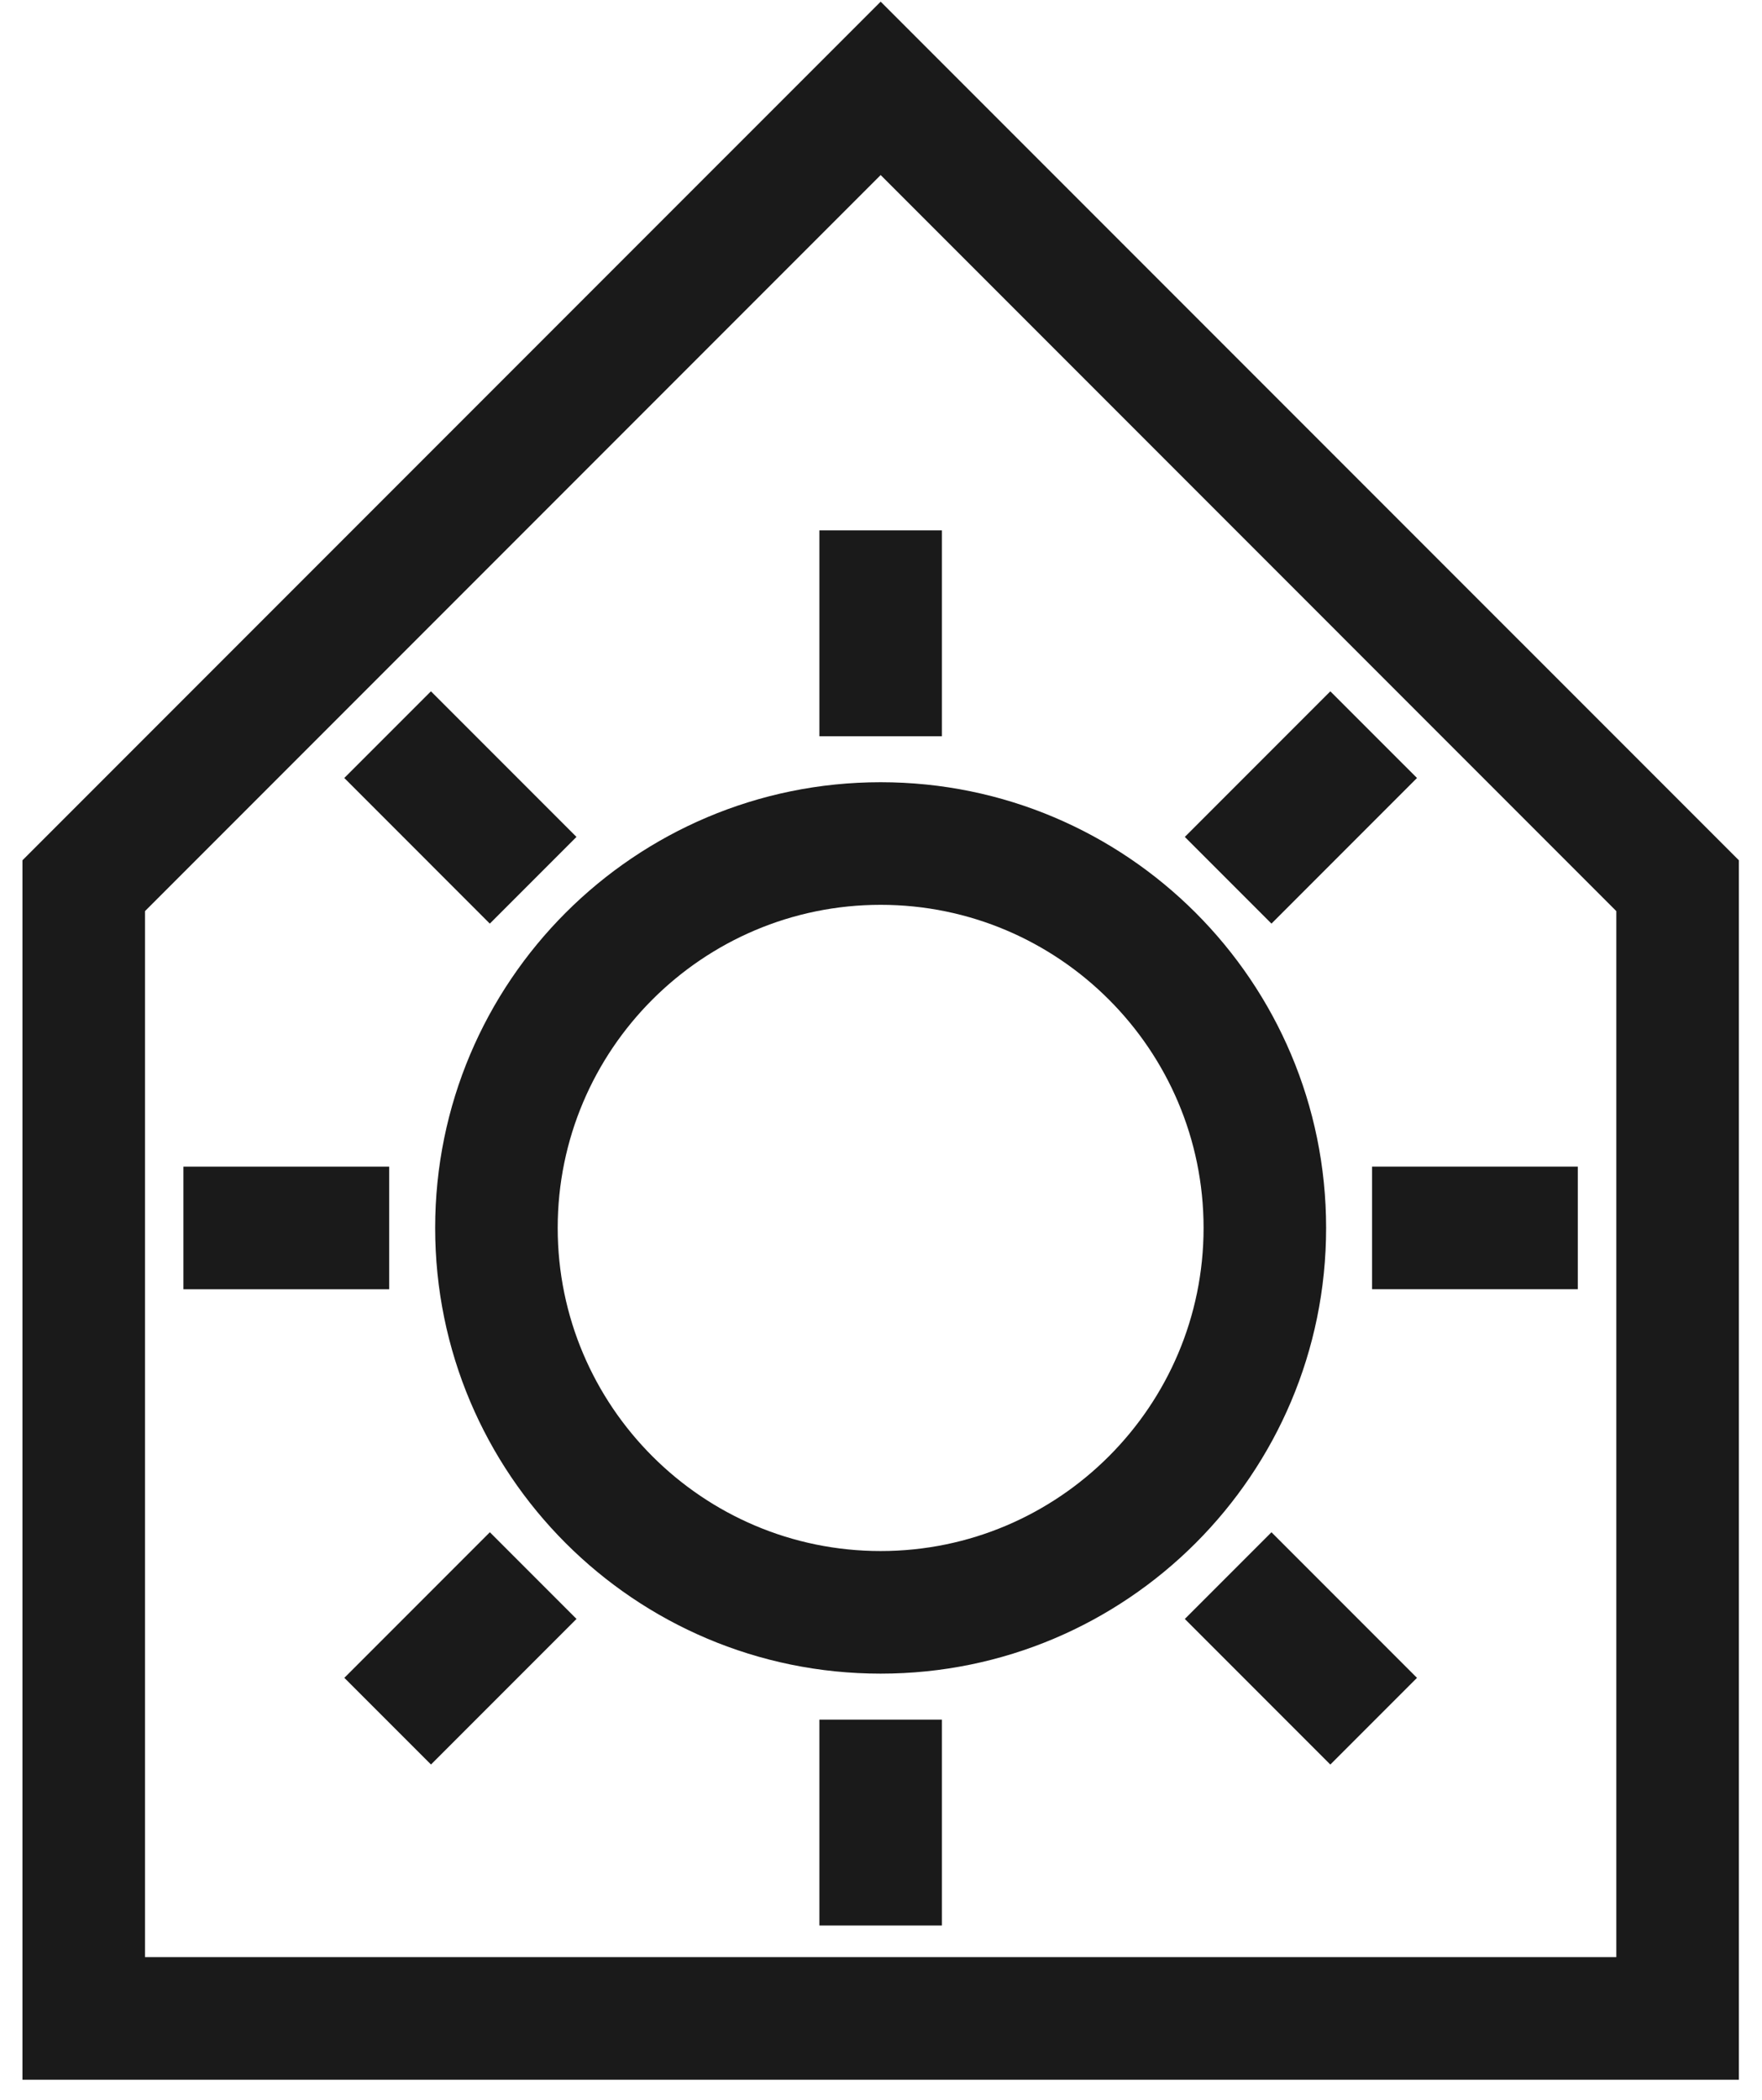 <svg xmlns="http://www.w3.org/2000/svg" width="68" height="81" viewBox="0 0 68 81" fill="none"><path d="M33.986 34.901C40.858 34.901 46.449 40.492 46.449 47.364C46.449 54.236 40.858 59.827 33.986 59.827C27.114 59.827 21.523 54.236 21.523 47.364C21.523 40.492 27.114 34.901 33.986 34.901ZM33.986 64.556C43.481 64.556 51.178 56.859 51.178 47.364C51.178 37.87 43.481 30.172 33.986 30.172C24.491 30.172 16.794 37.87 16.794 47.364C16.794 56.859 24.491 64.556 33.986 64.556Z" fill="#1A1A1A"></path><path d="M62.378 75.491H5.596V35.144L33.987 6.752L62.378 35.144V75.491ZM33.987 0.064L0.866 33.184V80.22H67.108V33.184L33.987 0.064Z" fill="#1A1A1A"></path><path d="M31.622 28.399H36.351V20.458H31.622V28.399Z" fill="#1A1A1A"></path><path d="M54.685 30.009L51.341 26.666L45.725 32.282L49.069 35.626L54.685 30.009Z" fill="#1A1A1A"></path><path d="M52.951 49.728H60.892V44.999H52.951V49.728Z" fill="#1A1A1A"></path><path d="M45.725 62.447L51.341 68.063L54.685 64.719L49.069 59.103L45.725 62.447Z" fill="#1A1A1A"></path><path d="M31.622 74.271H36.351V66.33H31.622V74.271Z" fill="#1A1A1A"></path><path d="M13.289 64.718L16.633 68.061L22.249 62.446L18.905 59.102L13.289 64.718Z" fill="#1A1A1A"></path><path d="M7.079 49.73H15.02V45H7.079V49.73Z" fill="#1A1A1A"></path><path d="M22.247 32.282L16.631 26.666L13.287 30.009L18.903 35.626L22.247 32.282Z" fill="#1A1A1A"></path></svg>